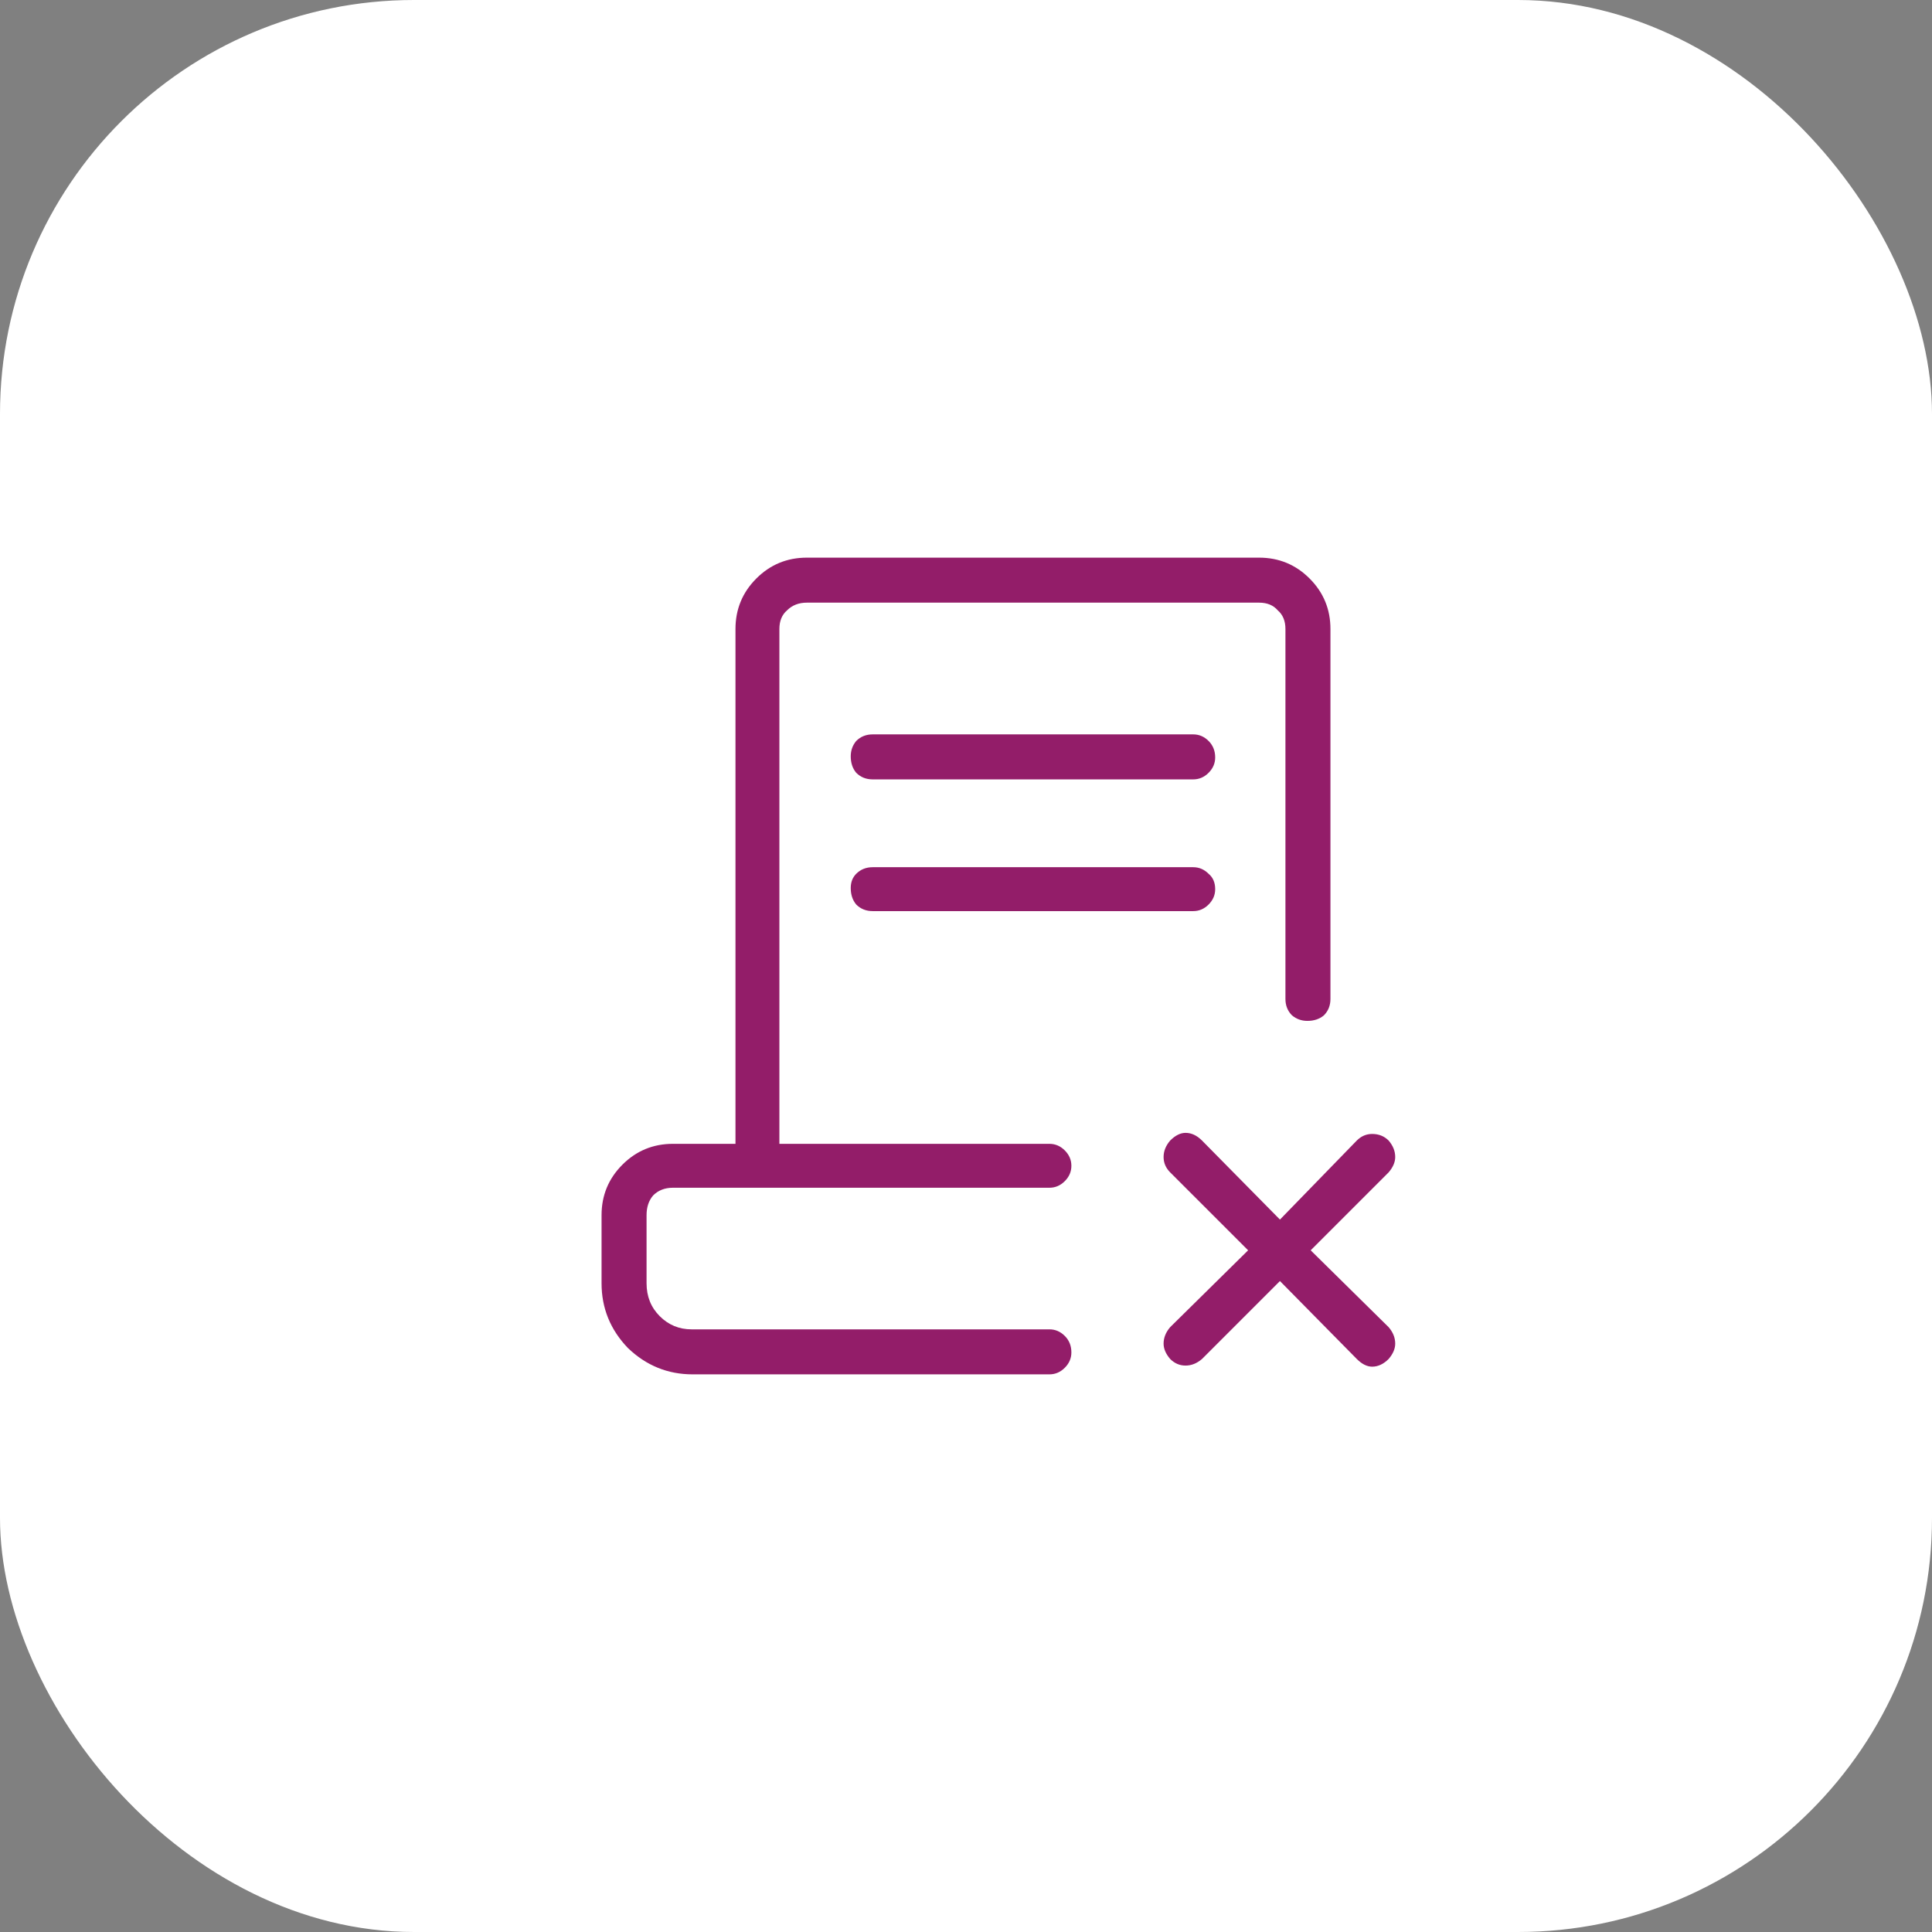<svg width="88" height="88" viewBox="0 0 88 88" fill="none" xmlns="http://www.w3.org/2000/svg">
<rect x="0" y="0" width="88" height="88" fill="#808080" stroke="none"/>
<rect width="88" height="88" rx="18.857" fill="white"/>
<path d="M58.3 58.35L54.75 61.9C54.517 62.1 54.267 62.2 54 62.2C53.733 62.2 53.5 62.1 53.3 61.9C53.1 61.667 53 61.433 53 61.2C53 60.933 53.1 60.683 53.3 60.45L56.85 56.95L53.3 53.4C53.1 53.2 53 52.967 53 52.7C53 52.433 53.1 52.183 53.3 51.95C53.533 51.717 53.767 51.6 54 51.6C54.267 51.6 54.517 51.717 54.75 51.95L58.3 55.55L61.8 51.95C62 51.75 62.233 51.65 62.5 51.65C62.8 51.65 63.05 51.75 63.25 51.95C63.45 52.183 63.55 52.433 63.55 52.7C63.55 52.933 63.45 53.167 63.25 53.4L59.7 56.95L63.25 60.45C63.45 60.683 63.55 60.933 63.55 61.2C63.55 61.433 63.45 61.667 63.25 61.9C63.017 62.133 62.767 62.25 62.5 62.25C62.267 62.25 62.033 62.133 61.8 61.9L58.3 58.35ZM31.55 62.6C30.417 62.6 29.433 62.2 28.6 61.4C27.8 60.567 27.4 59.583 27.4 58.45V55.35C27.4 54.45 27.717 53.683 28.35 53.05C28.983 52.417 29.75 52.1 30.65 52.1H33.5V28.65C33.5 27.75 33.817 26.983 34.45 26.35C35.083 25.717 35.85 25.4 36.75 25.4H57.35C58.25 25.4 59.017 25.717 59.65 26.35C60.283 26.983 60.6 27.75 60.6 28.65V45.5C60.6 45.8 60.5 46.05 60.3 46.25C60.1 46.417 59.85 46.5 59.55 46.5C59.283 46.5 59.05 46.417 58.85 46.25C58.65 46.05 58.55 45.8 58.55 45.5V28.65C58.55 28.283 58.433 28 58.2 27.8C58 27.567 57.717 27.45 57.35 27.45H36.75C36.383 27.45 36.083 27.567 35.85 27.8C35.617 28 35.5 28.283 35.5 28.65V52.1H47.8C48.067 52.1 48.3 52.2 48.5 52.4C48.7 52.6 48.8 52.833 48.8 53.1C48.8 53.367 48.7 53.6 48.5 53.8C48.3 54 48.067 54.1 47.8 54.1H30.65C30.283 54.1 29.983 54.217 29.75 54.45C29.55 54.683 29.45 54.983 29.45 55.35V58.45C29.45 59.05 29.65 59.55 30.05 59.95C30.45 60.35 30.933 60.55 31.5 60.55H47.8C48.067 60.55 48.3 60.65 48.5 60.85C48.7 61.05 48.8 61.3 48.8 61.6C48.8 61.867 48.7 62.1 48.5 62.3C48.3 62.5 48.067 62.6 47.8 62.6H31.55ZM48.85 60.55H31.55C30.95 60.55 30.45 60.55 30.05 60.55C29.65 60.55 29.45 60.55 29.45 60.55C29.45 60.55 29.55 60.55 29.75 60.55C29.983 60.55 30.283 60.55 30.65 60.55H48.35C48.317 60.55 48.267 60.55 48.2 60.55C48.167 60.55 48.133 60.55 48.1 60.55C48.033 60.55 48.067 60.55 48.2 60.55C48.333 60.55 48.55 60.55 48.85 60.55ZM39.75 35.5C39.45 35.5 39.2 35.4 39 35.2C38.833 35 38.75 34.75 38.75 34.45C38.75 34.183 38.833 33.95 39 33.75C39.2 33.55 39.45 33.45 39.75 33.45H54.35C54.617 33.45 54.85 33.55 55.05 33.75C55.25 33.95 55.35 34.2 55.35 34.5C55.35 34.767 55.25 35 55.05 35.2C54.85 35.4 54.617 35.5 54.35 35.5H39.75ZM39.75 41.5C39.45 41.5 39.2 41.4 39 41.2C38.833 41 38.75 40.75 38.75 40.45C38.75 40.183 38.833 39.967 39 39.8C39.2 39.6 39.45 39.5 39.75 39.5H54.35C54.617 39.5 54.85 39.6 55.05 39.8C55.25 39.967 55.35 40.2 55.35 40.5C55.35 40.767 55.25 41 55.05 41.2C54.85 41.4 54.617 41.5 54.35 41.5H39.75Z" fill="#931D69"/>
</svg>

